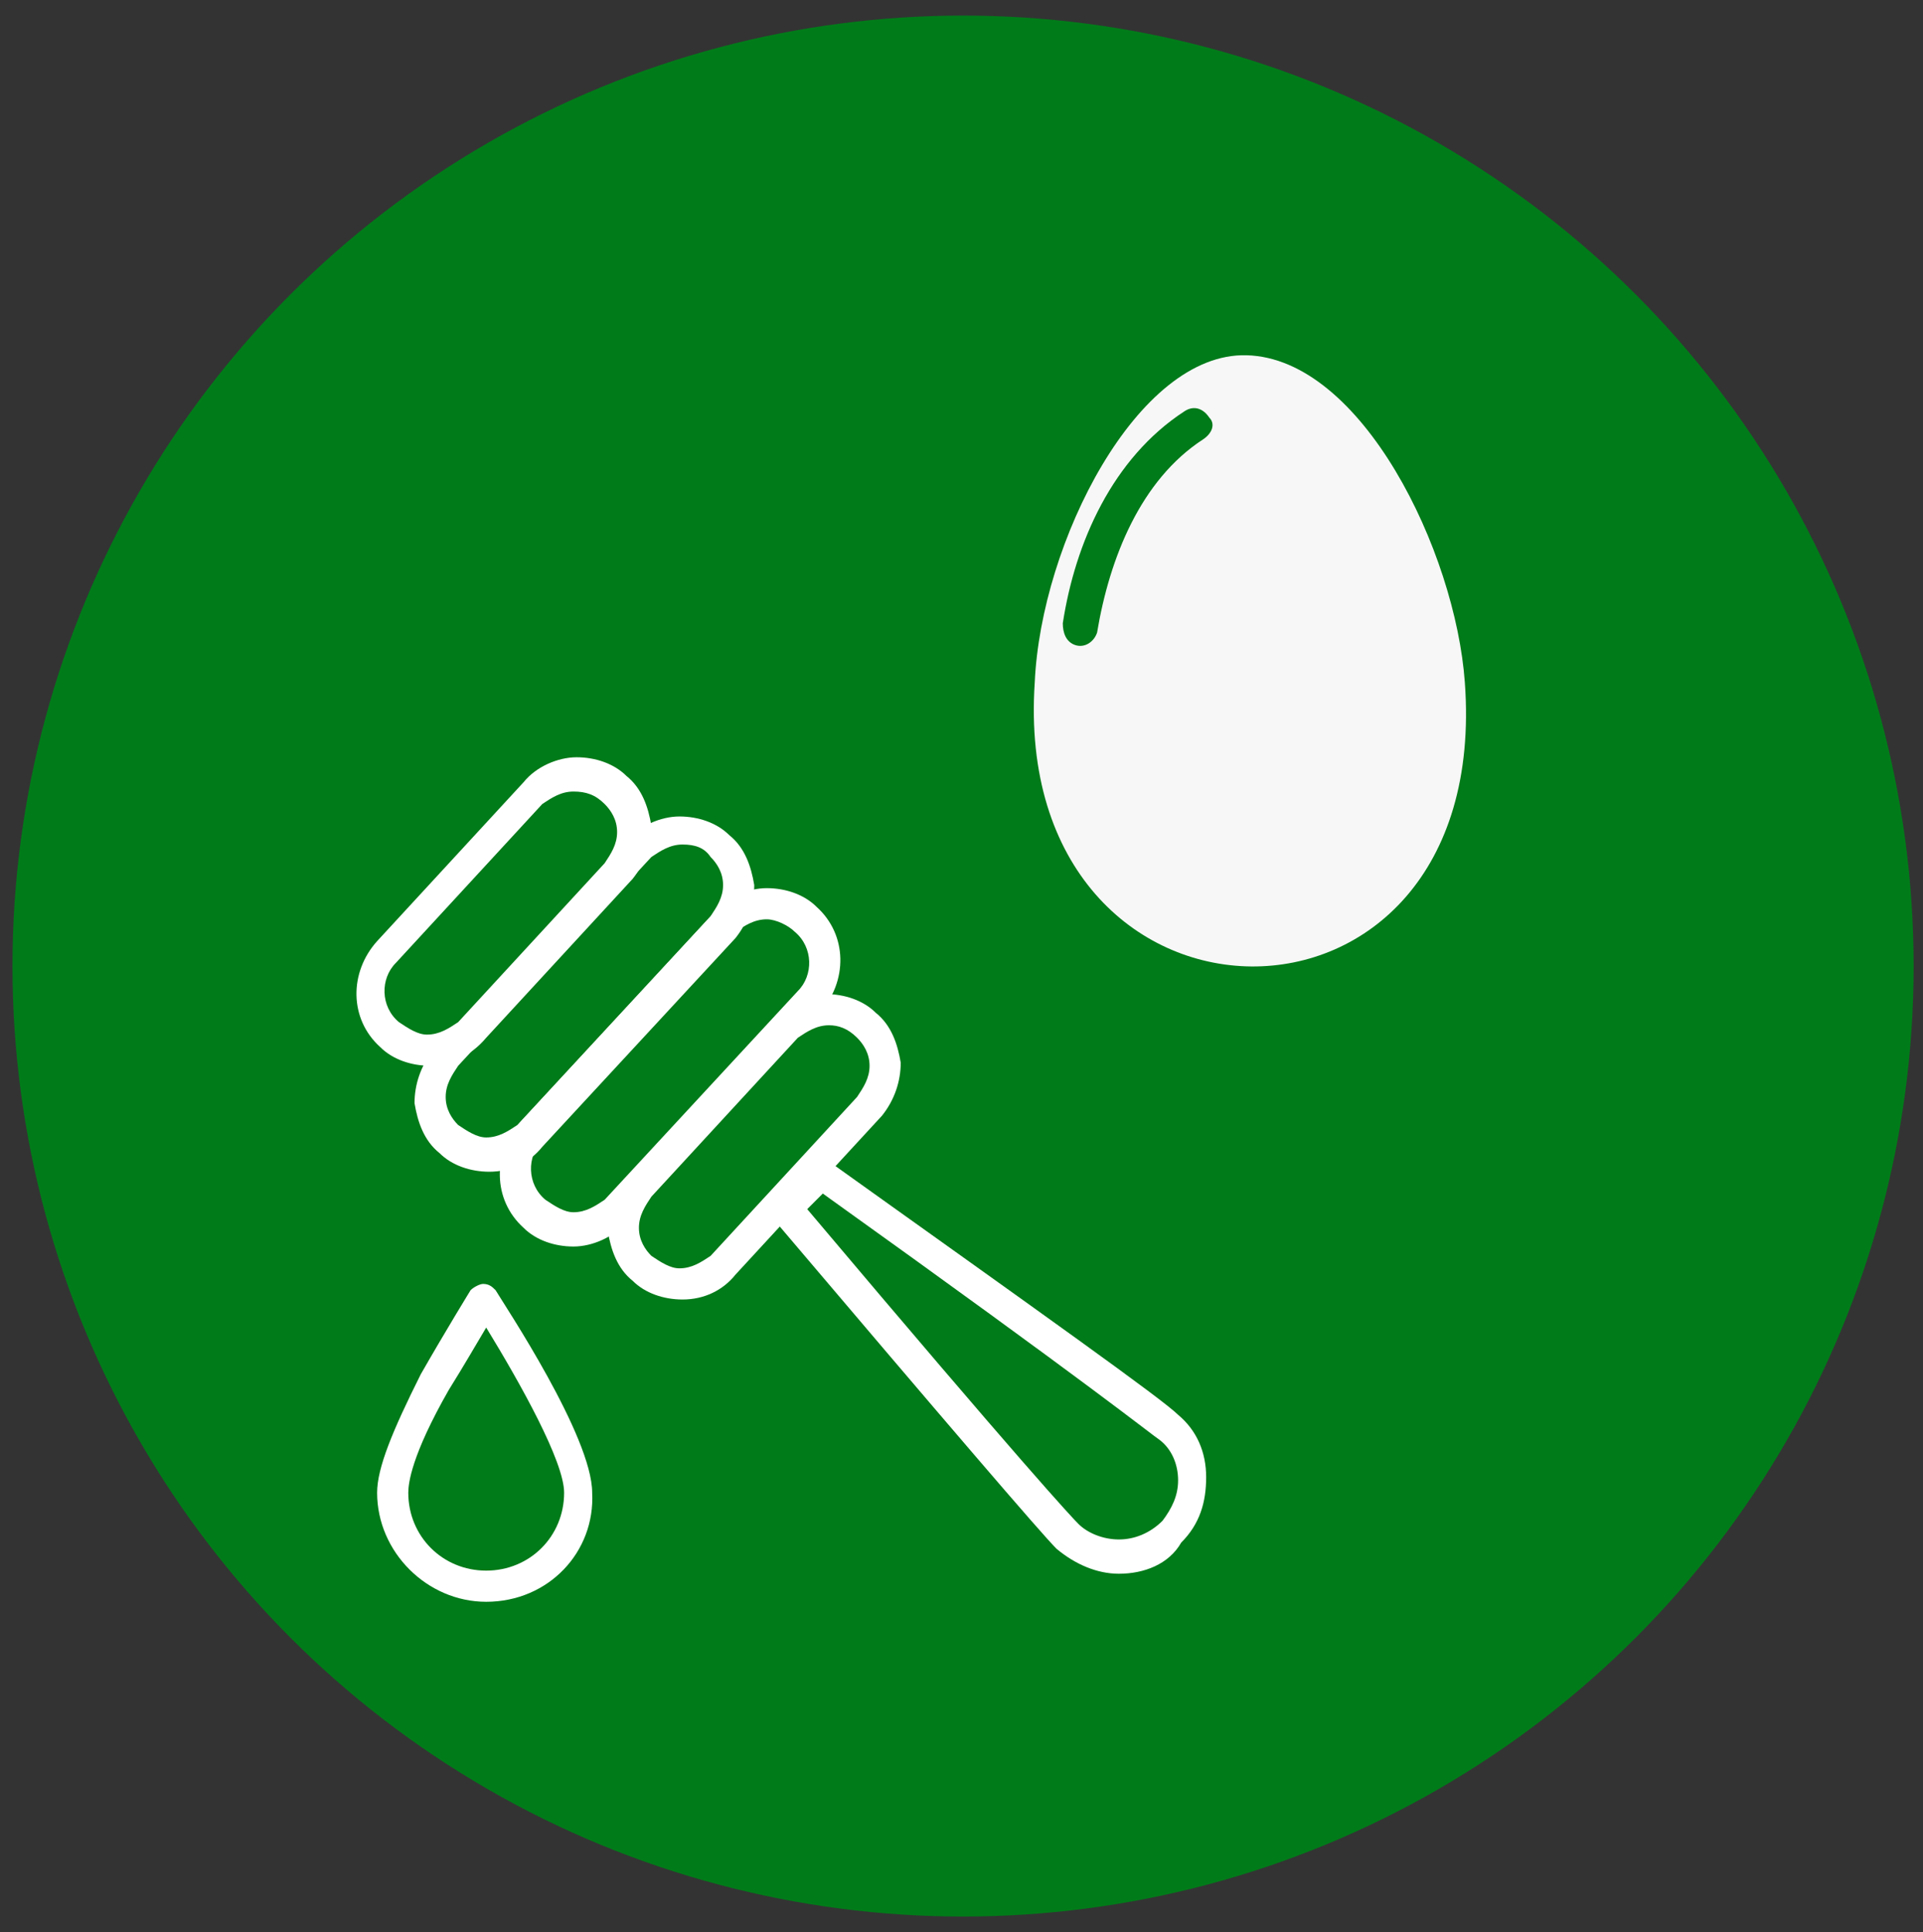 <?xml version="1.0" encoding="UTF-8"?> <!-- Generator: Adobe Illustrator 24.1.3, SVG Export Plug-In . SVG Version: 6.00 Build 0) --> <svg xmlns="http://www.w3.org/2000/svg" xmlns:xlink="http://www.w3.org/1999/xlink" version="1.1" id="Livello_1" x="0px" y="0px" viewBox="0 0 61.7 62" style="enable-background:new 0 0 61.7 62;" xml:space="preserve"><rect x="0" y="0" width="61.7" height="62" fill="#333333" stroke="none"/> <style type="text/css"> .st0{fill:#007B19;} .st1{fill:#FFFFFF;} .st2{fill:#F7F7F7;} </style> <circle class="st0" cx="30.9" cy="31" r="30.5"></circle> <g> <g> <g> <g> <path class="st1" d="M35.9,50.5L35.9,50.5c-0.7,0-1.4-0.3-2-0.8c-0.5-0.5-3.5-4-9.1-10.6c-0.2-0.2-0.2-0.5,0-0.7l1-1.1 c0.2-0.2,0.5-0.2,0.7-0.1c7,5,10.8,7.7,11.3,8.2c0.6,0.5,0.9,1.2,0.9,2c0,0.8-0.2,1.5-0.8,2.1C37.5,50.2,36.7,50.5,35.9,50.5z M25.9,38.8c7,8.3,8.5,9.9,8.7,10.1c0.3,0.3,0.8,0.5,1.3,0.5c0.5,0,1-0.2,1.4-0.6c0.3-0.4,0.5-0.8,0.5-1.3c0-0.5-0.2-1-0.6-1.3 c-0.3-0.2-2-1.6-10.8-7.9L25.9,38.8z"></path> </g> </g> <g> <path class="st1" d="M13.8,34.2c-0.6,0-1.2-0.2-1.6-0.6c-1-0.9-1-2.4-0.1-3.4l4.7-5.1c0.4-0.5,1.1-0.8,1.7-0.8 c0.6,0,1.2,0.2,1.6,0.6c0.5,0.4,0.7,1,0.8,1.6c0,0.6-0.2,1.2-0.6,1.7l-4.7,5.1C15.1,33.9,14.4,34.2,13.8,34.2z M18.4,25.4 c-0.4,0-0.7,0.2-1,0.4l-4.7,5.1c-0.5,0.5-0.5,1.4,0.1,1.9c0.3,0.2,0.6,0.4,0.9,0.4c0.4,0,0.7-0.2,1-0.4l4.7-5.1 c0.2-0.3,0.4-0.6,0.4-1c0-0.4-0.2-0.7-0.4-0.9C19.1,25.5,18.8,25.4,18.4,25.4z"></path> </g> <g> <path class="st1" d="M15.7,37.6c-0.6,0-1.2-0.2-1.6-0.6c-0.5-0.4-0.7-1-0.8-1.6c0-0.6,0.2-1.2,0.6-1.7l6.2-6.7 c0.4-0.5,1.1-0.8,1.7-0.8c0.6,0,1.2,0.2,1.6,0.6c0.5,0.4,0.7,1,0.8,1.6c0,0.6-0.2,1.2-0.6,1.7l-6.2,6.7 C17,37.3,16.4,37.6,15.7,37.6z M21.9,27.1c-0.4,0-0.7,0.2-1,0.4l-6.2,6.7c-0.2,0.3-0.4,0.6-0.4,1c0,0.4,0.2,0.7,0.4,0.9 c0.3,0.2,0.6,0.4,0.9,0.4c0.4,0,0.7-0.2,1-0.4l6.2-6.7c0.2-0.3,0.4-0.6,0.4-1c0-0.4-0.2-0.7-0.4-0.9 C22.6,27.2,22.3,27.1,21.9,27.1z"></path> </g> <g> <path class="st1" d="M21.9,41.7c-0.6,0-1.2-0.2-1.6-0.6c-0.5-0.4-0.7-1-0.8-1.6c0-0.6,0.2-1.2,0.6-1.7l4.7-5.1 c0.4-0.5,1.1-0.8,1.7-0.8c0.6,0,1.2,0.2,1.6,0.6c0.5,0.4,0.7,1,0.8,1.6c0,0.6-0.2,1.2-0.6,1.7l-4.7,5.1 C23.2,41.4,22.6,41.7,21.9,41.7z M26.6,32.9c-0.4,0-0.7,0.2-1,0.4l-4.7,5.1c-0.2,0.3-0.4,0.6-0.4,1c0,0.4,0.2,0.7,0.4,0.9 c0.3,0.2,0.6,0.4,0.9,0.4c0.4,0,0.7-0.2,1-0.4l4.7-5.1c0.2-0.3,0.4-0.6,0.4-1c0-0.4-0.2-0.7-0.4-0.9C27.2,33,26.9,32.9,26.6,32.9 z"></path> </g> <g> <path class="st1" d="M18.4,40c-0.6,0-1.2-0.2-1.6-0.6c-1-0.9-1-2.4-0.1-3.4l6.2-6.7c0.4-0.5,1.1-0.8,1.7-0.8 c0.6,0,1.2,0.2,1.6,0.6c1,0.9,1,2.4,0.1,3.4l-6.2,6.7C19.7,39.7,19,40,18.4,40z M24.6,29.5c-0.4,0-0.7,0.2-1,0.4l-6.2,6.7 c-0.5,0.5-0.5,1.4,0.1,1.9c0.3,0.2,0.6,0.4,0.9,0.4c0.4,0,0.7-0.2,1-0.4l6.2-6.7c0.5-0.5,0.5-1.4-0.1-1.9 C25.3,29.7,24.9,29.5,24.6,29.5z"></path> </g> </g> <g> <path class="st1" d="M15.6,51.4c-1.9,0-3.5-1.6-3.5-3.5c0-0.8,0.5-2,1.4-3.8c0.8-1.4,1.6-2.7,1.6-2.7c0.1-0.1,0.3-0.2,0.4-0.2 c0.2,0,0.3,0.1,0.4,0.2c0.3,0.5,3.1,4.7,3.1,6.5C19.1,49.8,17.6,51.4,15.6,51.4z M15.6,42.6c-0.3,0.5-0.7,1.2-1.2,2 c-1.2,2.1-1.3,3-1.3,3.3c0,1.4,1.1,2.5,2.5,2.5c1.4,0,2.5-1.1,2.5-2.5C18.1,46.9,16.7,44.4,15.6,42.6z"></path> </g> </g> <path class="st2" d="M47,21.9c-0.3-4.2-3.3-10.4-7-10.5c-3.5-0.1-6.6,6-6.8,10.5C32.4,33.9,47.9,34.2,47,21.9z M38.6,14.1 c-2,1.3-3,3.8-3.4,6.2c-0.1,0.3-0.4,0.5-0.7,0.4c-0.3-0.1-0.4-0.4-0.4-0.7c0.4-2.6,1.6-5.3,3.9-6.8c0.3-0.2,0.6-0.1,0.8,0.2 C39,13.6,38.9,13.9,38.6,14.1z"></path> </svg> 